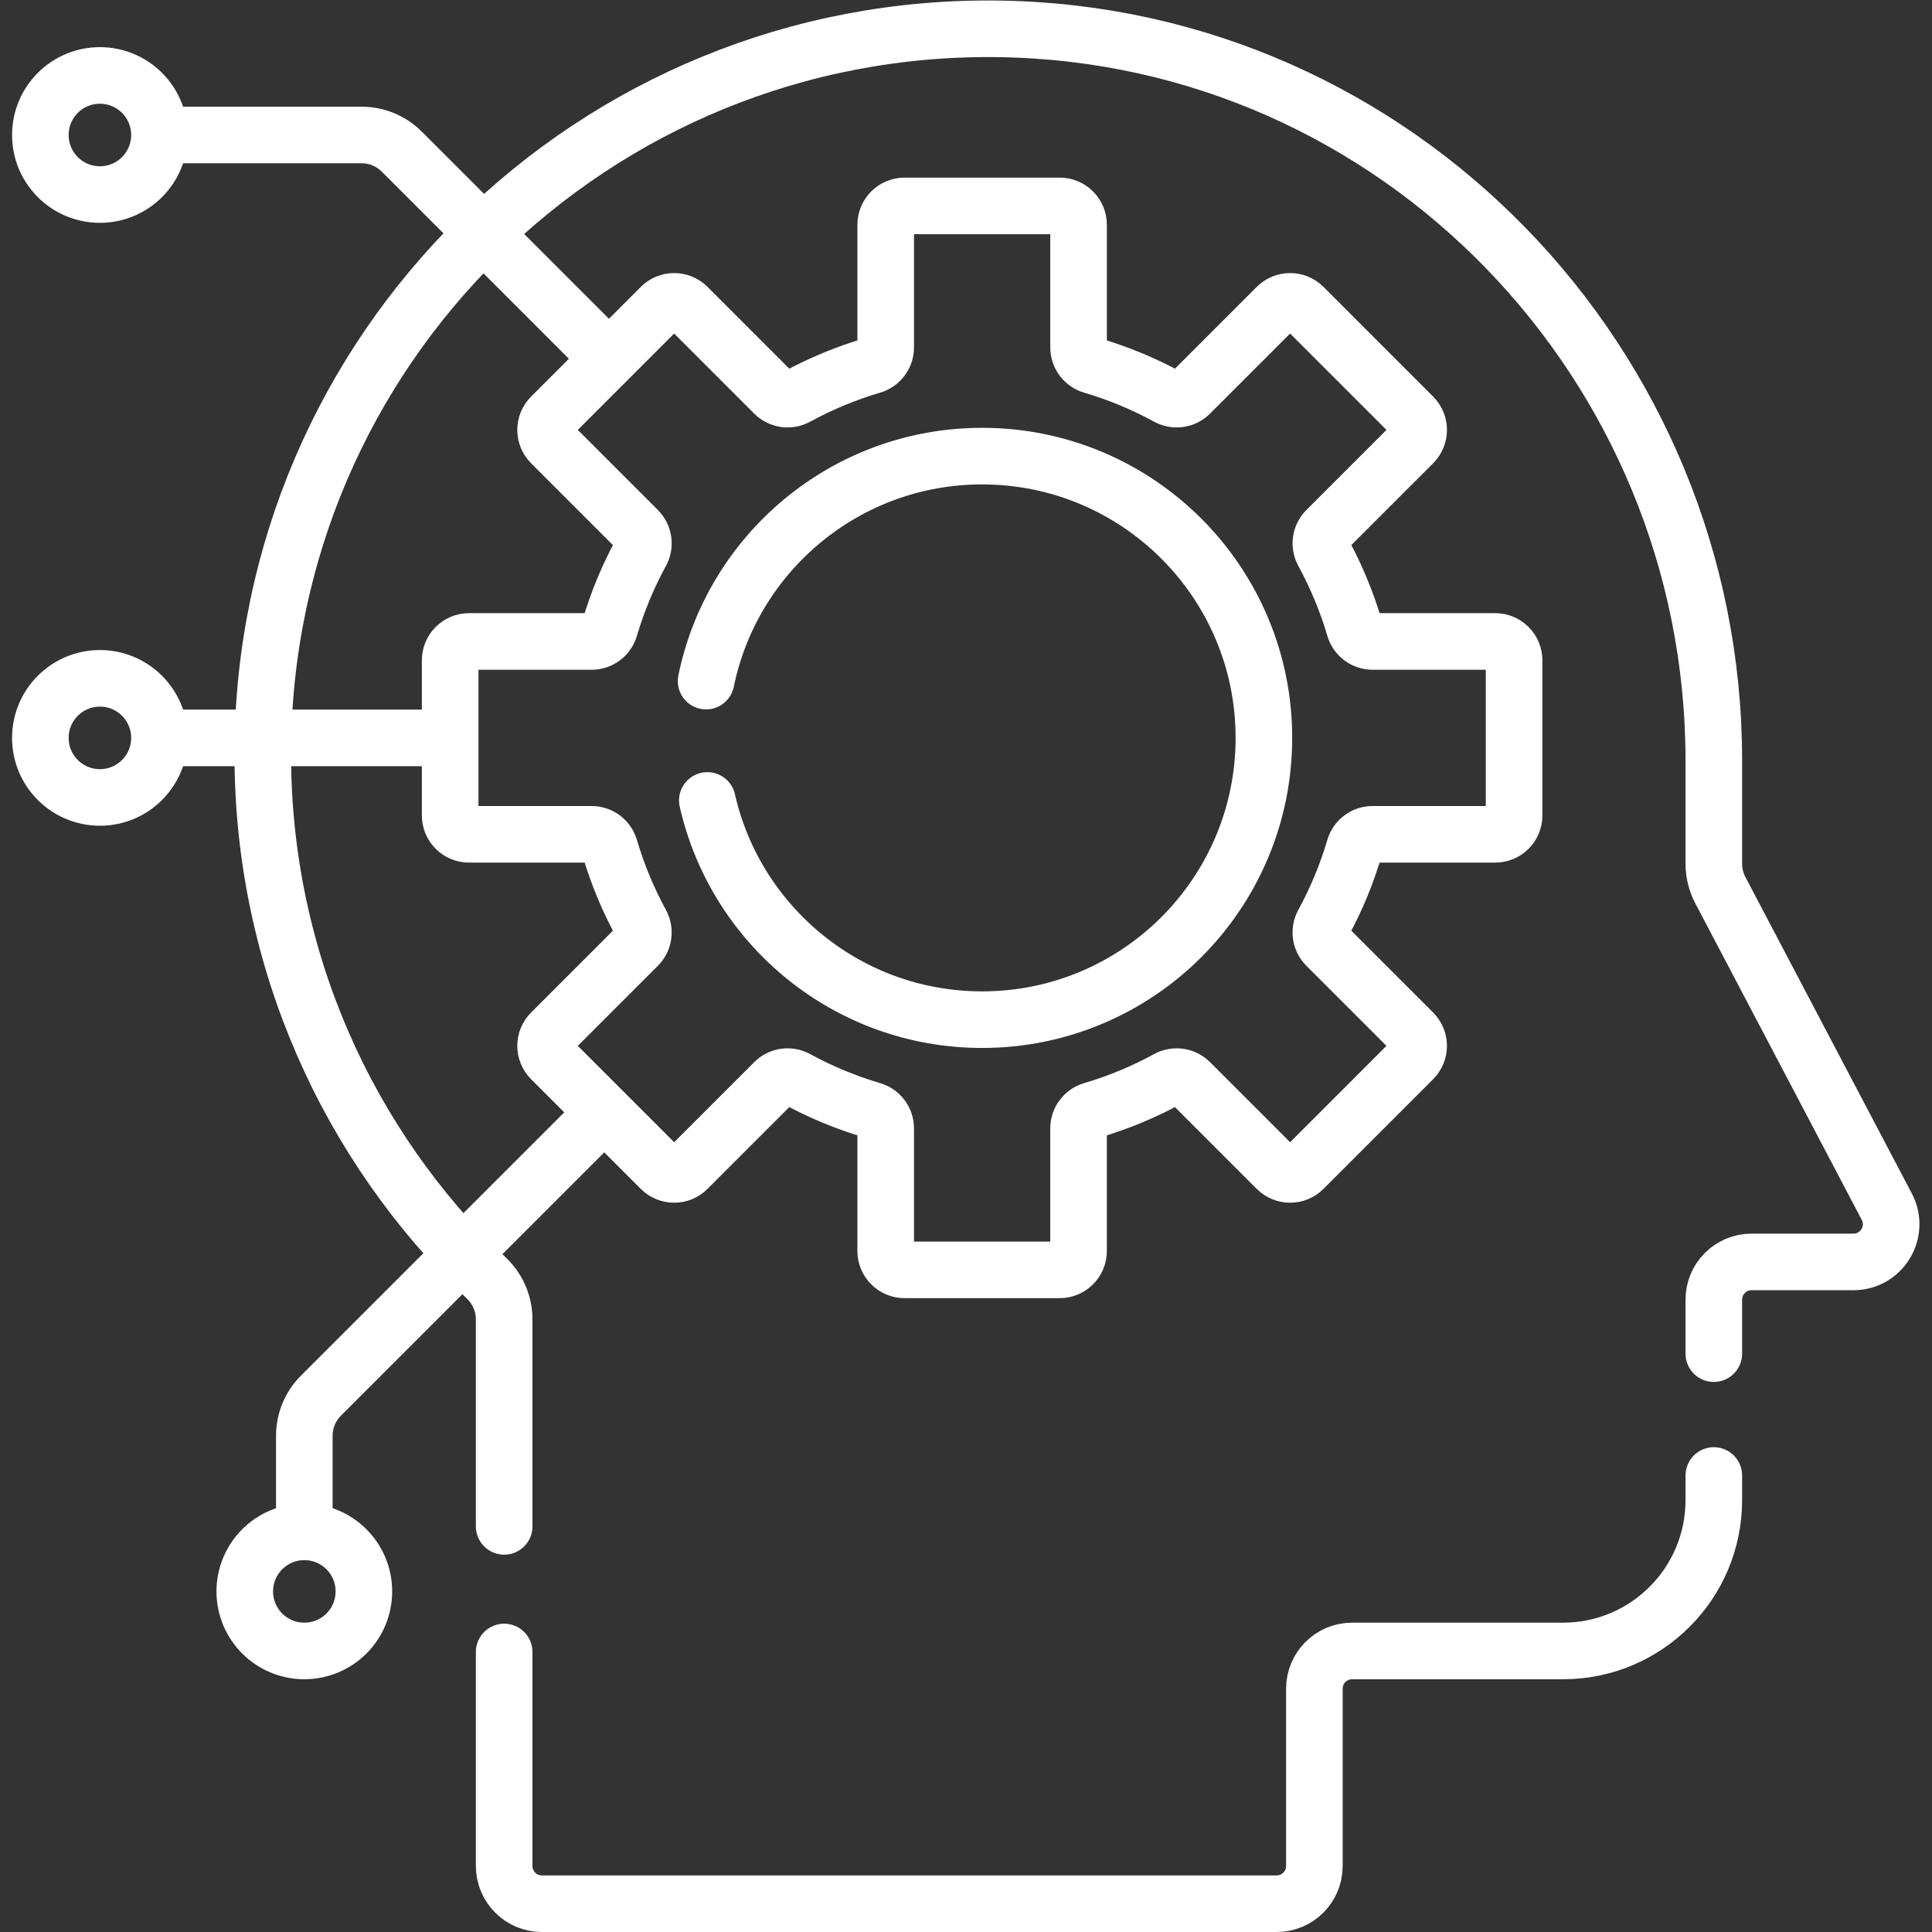 <svg version="1.1" id="svg285" xml:space="preserve" width="300" height="300" viewBox="0 0 682.667 682.667" xmlns="http://www.w3.org/2000/svg" xmlns:svg="http://www.w3.org/2000/svg" xmlns:xlink="http://www.w3.org/1999/xlink" xmlns:svgjs="http://svgjs.dev/svgjs"><rect x="0" y="0" width="682.667" height="682.667" fill="#333333" stroke="none"/><g width="100%" height="100%" transform="matrix(1,0,0,1,0,0)"><defs id="defs289"><clipPath clipPathUnits="userSpaceOnUse" id="clipPath299"><path d="M 0,512 H 512 V 0 H 0 Z" id="path297" fill="#ffffff" fill-opacity="1" data-original-color="#000000ff" stroke="none" stroke-opacity="1"/></clipPath></defs><g id="g291" transform="matrix(1.333,0,0,-1.333,0,682.667)"><g id="g293"><g id="g295" clip-path="url(#clipPath299)"><g id="g301" transform="translate(133.641,74.223)"><path d="m 0,0 v -56.723 c 0,-5.523 4.478,-10 10,-10 h 194.771 c 5.522,0 10,4.477 10,10 V -9.73 c 0,5.522 4.476,10 10,10 h 55.881 c 22.092,0 40,17.908 40,40 v 6.518" style="stroke-linecap: round; stroke-linejoin: round; stroke-miterlimit: 10; stroke-dasharray: none;" id="path303" fill="none" fill-opacity="1" stroke="#ffffff" stroke-opacity="1" data-original-stroke-color="#000000ff" stroke-width="15" data-original-stroke-width="15"/></g><g id="g305" transform="translate(454.293,153.308)"><path d="m 0,0 v 14.313 c 0,5.523 4.478,10 10,10 h 26.996 c 7.525,0 12.354,7.996 8.851,14.655 L 1.724,122.866 C 0.592,125.019 0,127.415 0,129.848 v 27.377 c 0,105.294 -83.971,192.302 -189.251,193.943 -107.62,1.678 -195.389,-85.059 -195.389,-192.295 0,-54.586 22.757,-103.841 59.283,-138.845 2.98,-2.857 4.705,-6.779 4.705,-10.907 v -54.907" style="stroke-linecap: round; stroke-linejoin: round; stroke-miterlimit: 10; stroke-dasharray: none;" id="path307" fill="none" fill-opacity="1" stroke="#ffffff" stroke-opacity="1" data-original-stroke-color="#000000ff" stroke-width="15" data-original-stroke-width="15"/></g><g id="g309" transform="translate(159.978,418.457)"><path d="m 0,0 -53.496,53.496 c -2.814,2.813 -6.629,4.394 -10.607,4.394 h -49.393" style="stroke-linecap: round; stroke-linejoin: round; stroke-miterlimit: 10; stroke-dasharray: none;" id="path311" fill="none" fill-opacity="1" stroke="#ffffff" stroke-opacity="1" data-original-stroke-color="#000000ff" stroke-width="15" data-original-stroke-width="15"/></g><g id="g313" transform="translate(117.472,316.531)"><path d="M 0,0 H -72.989" style="stroke-linecap: round; stroke-linejoin: round; stroke-miterlimit: 10; stroke-dasharray: none;" id="path315" fill="none" fill-opacity="1" stroke="#ffffff" stroke-opacity="1" data-original-stroke-color="#000000ff" stroke-width="15" data-original-stroke-width="15"/></g><g id="g317" transform="translate(159.545,216.643)"><path d="m 0,0 -74.481,-74.481 c -2.813,-2.813 -4.394,-6.628 -4.394,-10.607 v -21.269" style="stroke-linecap: round; stroke-linejoin: round; stroke-miterlimit: 10; stroke-dasharray: none;" id="path319" fill="none" fill-opacity="1" stroke="#ffffff" stroke-opacity="1" data-original-stroke-color="#000000ff" stroke-width="15" data-original-stroke-width="15"/></g><g id="g321" transform="translate(42.269,476.346)"><path d="m 0,0 c 0,-8.718 -7.067,-15.786 -15.786,-15.786 -8.718,0 -15.785,7.068 -15.785,15.786 0,8.718 7.067,15.786 15.785,15.786 C -7.067,15.786 0,8.718 0,0 Z" style="stroke-linecap: round; stroke-linejoin: round; stroke-miterlimit: 10; stroke-dasharray: none;" id="path323" fill="none" fill-opacity="1" stroke="#ffffff" stroke-opacity="1" data-original-stroke-color="#000000ff" stroke-width="15" data-original-stroke-width="15"/></g><g id="g325" transform="translate(42.269,316.531)"><path d="m 0,0 c 0,-8.718 -7.067,-15.786 -15.786,-15.786 -8.718,0 -15.785,7.068 -15.785,15.786 0,8.718 7.067,15.786 15.785,15.786 C -7.067,15.786 0,8.718 0,0 Z" style="stroke-linecap: round; stroke-linejoin: round; stroke-miterlimit: 10; stroke-dasharray: none;" id="path327" fill="none" fill-opacity="1" stroke="#ffffff" stroke-opacity="1" data-original-stroke-color="#000000ff" stroke-width="15" data-original-stroke-width="15"/></g><g id="g329" transform="translate(96.456,90.286)"><path d="m 0,0 c 0,-8.718 -7.067,-15.786 -15.786,-15.786 -8.718,0 -15.786,7.068 -15.786,15.786 0,8.718 7.068,15.786 15.786,15.786 C -7.067,15.786 0,8.718 0,0 Z" style="stroke-linecap: round; stroke-linejoin: round; stroke-miterlimit: 10; stroke-dasharray: none;" id="path331" fill="none" fill-opacity="1" stroke="#ffffff" stroke-opacity="1" data-original-stroke-color="#000000ff" stroke-width="15" data-original-stroke-width="15"/></g><g id="g333" transform="translate(187.165,331.584)"><path d="m 0,0 c 6.965,34.035 37.079,59.638 73.174,59.638 41.25,0 74.69,-33.44 74.69,-74.691 0,-41.251 -33.44,-74.691 -74.69,-74.691 -35.552,0 -65.303,24.839 -72.844,58.11 m 208.857,42.143 h -32.514 c -2.218,0 -4.162,1.463 -4.79,3.59 -2.07,7.014 -4.867,13.715 -8.304,20.019 -1.063,1.949 -0.725,4.361 0.846,5.93 l 22.999,23 c 1.953,1.952 1.953,5.119 0,7.071 l -29.078,29.079 c -1.953,1.952 -5.118,1.952 -7.072,0 l -23,-23 c -1.569,-1.57 -3.981,-1.908 -5.929,-0.846 -6.304,3.437 -13.005,6.235 -20.02,8.305 -2.127,0.627 -3.59,2.572 -3.59,4.789 v 32.514 c 0,2.761 -2.239,5 -5,5 H 52.612 c -2.761,0 -5,-2.239 -5,-5 V 88.446 c 0,-2.217 -1.464,-4.162 -3.59,-4.789 -7.014,-2.07 -13.715,-4.868 -20.019,-8.305 -1.949,-1.062 -4.361,-0.724 -5.931,0.846 l -22.999,23 c -1.953,1.952 -5.119,1.952 -7.071,0 L -41.077,70.119 c -1.952,-1.952 -1.952,-5.119 0,-7.071 l 23,-23 c 1.569,-1.569 1.908,-3.981 0.846,-5.93 -3.437,-6.304 -6.236,-13.005 -8.305,-20.019 -0.627,-2.127 -2.572,-3.59 -4.789,-3.59 h -32.514 c -2.762,0 -5,-2.239 -5,-5 v -41.123 c 0,-2.762 2.238,-5 5,-5 h 32.514 c 2.217,0 4.162,-1.464 4.789,-3.591 2.069,-7.014 4.868,-13.715 8.305,-20.019 1.062,-1.949 0.723,-4.36 -0.846,-5.93 l -23,-23 c -1.952,-1.952 -1.952,-5.118 0,-7.071 l 29.079,-29.078 c 1.952,-1.953 5.118,-1.953 7.071,0 l 22.999,22.999 c 1.57,1.57 3.982,1.909 5.931,0.846 6.304,-3.437 13.005,-6.235 20.019,-8.305 2.126,-0.627 3.59,-2.571 3.59,-4.789 v -32.514 c 0,-2.761 2.239,-5 5,-5 h 41.123 c 2.761,0 5,2.239 5,5 v 32.514 c 0,2.218 1.463,4.162 3.59,4.789 7.015,2.07 13.716,4.868 20.02,8.305 1.948,1.063 4.36,0.724 5.929,-0.846 l 23,-22.999 c 1.954,-1.953 5.119,-1.953 7.072,0 l 29.078,29.078 c 1.953,1.953 1.953,5.119 0,7.071 l -22.999,23 c -1.571,1.57 -1.909,3.981 -0.846,5.93 3.437,6.304 6.234,13.005 8.304,20.019 0.628,2.127 2.572,3.591 4.79,3.591 h 32.514 c 2.761,0 5,2.238 5,5 V 5.509 c 0,2.761 -2.239,5 -5,5 z" style="stroke-linecap: round; stroke-linejoin: round; stroke-miterlimit: 10; stroke-dasharray: none;" id="path335" fill="none" fill-opacity="1" stroke="#ffffff" stroke-opacity="1" data-original-stroke-color="#000000ff" stroke-width="15" data-original-stroke-width="15"/></g></g></g></g></g></svg>